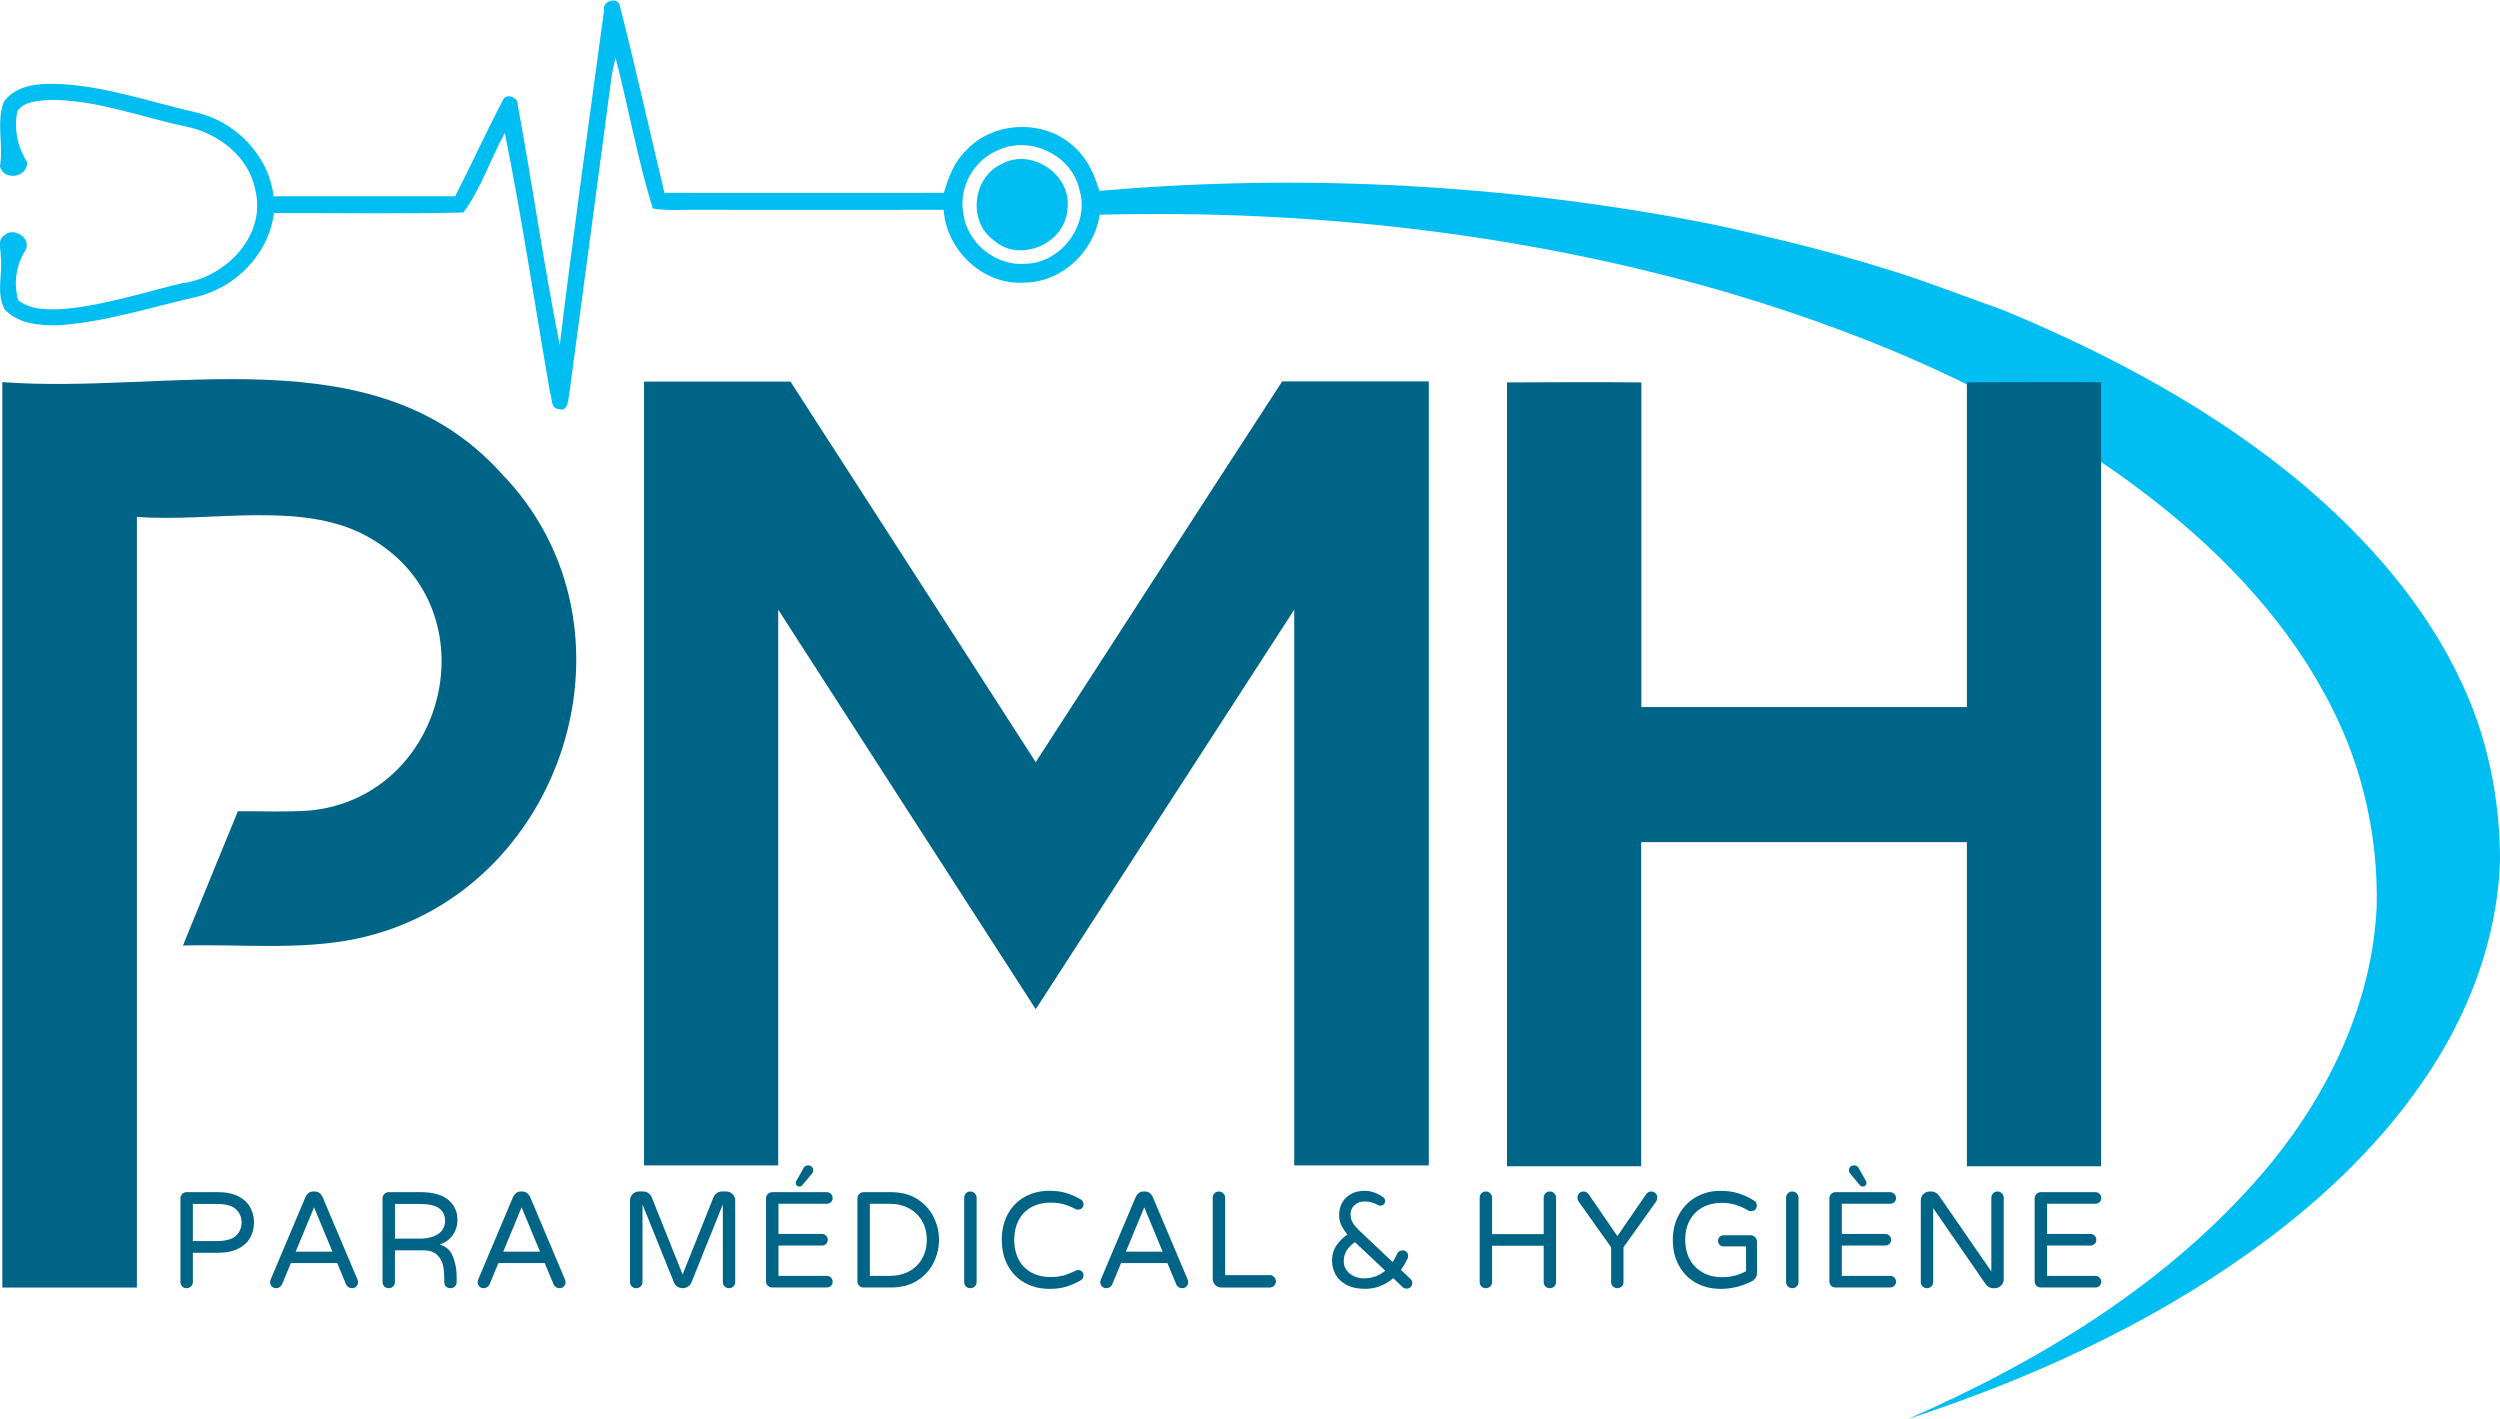 <?xml version="1.0" encoding="UTF-8"?>
<svg id="Calque_2" data-name="Calque 2" xmlns="http://www.w3.org/2000/svg" xmlns:xlink="http://www.w3.org/1999/xlink" viewBox="0 0 1422.57 807.71">
  <defs>
    <style>
      .cls-1 {
        fill: #006487;
      }

      .cls-2 {
        fill: none;
      }

      .cls-3 {
        fill: #00bef1;
      }

      .cls-4 {
        clip-path: url(#clippath);
      }
    </style>
    <clipPath id="clippath">
      <rect class="cls-2" width="1422.57" height="807.71"/>
    </clipPath>
  </defs>
  <g id="Calque_1-2" data-name="Calque 1">
    <g class="cls-4">
      <path class="cls-3" d="M343.78,6.29c-1.62-5.82,8.2-8.77,9.06-2.48,8.96,35.19,16.78,70.66,25.26,105.95,53.01.09,106.01,0,159.02,0,2.48-8.87,5.91-17.83,12.88-24.41,15.92-17.07,45.85-17.55,62.16-.86,6.96,6.39,10.68,15.26,13.44,24.13,115.83-10.11,233.09-3.72,347.2,18.69,12.58,2.57,25.07,5.63,37.56,8.58,23.17,5.43,46.05,11.82,68.73,18.97,20.12,6.48,39.76,14.11,59.58,21.17.77.29,2.39.95,3.15,1.24,59.87,24.98,117.73,55.98,167.79,97.65,37.18,31.47,70.35,68.85,91.04,113.39,14.88,31.37,21.83,66.18,21.93,100.8-1.33,45.58-18.4,89.73-44.33,126.92-26.31,38.15-60.92,70.09-98.58,96.89-58.92,42.05-125.65,72.19-194.19,94.6,77.7-34.05,152.63-79.82,207.06-146,33.56-41.2,57.39-92.03,59.87-145.61.86-39.01-7.72-78.29-25.45-113.1-23.55-47.02-60.34-86.11-101.53-118.25-70.83-55.21-154.34-91.83-239.95-117.39-116.41-34.33-238.53-47.97-359.7-45.01-3.15,20.69-21.26,38.43-42.61,38.62-23.55,1.81-44.61-18.21-46.23-41.39-48.15.09-96.19,0-144.34,0-7.05,0-14.2.48-21.16-.76-8.68-28.04-13.73-57.22-21.17-85.73-.95,3.53-1.71,7.16-2.29,10.78-7.82,59.79-16.02,119.68-23.93,179.57-.77,3.63-.57,11.64-6.48,9.44-4.29-.48-3.34-5.92-4.48-8.87-8.68-49.4-15.92-99.08-25.84-148.19-8.2,14.88-13.54,31.85-23.64,45.3-35.84.86-71.79.19-107.73.29-3.05,23.84-22.31,43.01-45.47,48.06-25.65,5.82-51,14.11-77.41,15.83-10.58.19-22.88-.86-30.41-9.15-4.96-9.35-.95-20.22-2.19-30.23.19-3.91-2.09-9.15,2.01-11.82,5.34-5.05,15.73,1.62,12.1,8.49-5.53,8.3-6.86,19.07-4.1,28.51,7.82,6.01,18.31,5.34,27.65,4.77,22.12-2.29,43.38-9.16,65.02-14.4,25.07-3.05,48.81-26.99,42.14-53.5-3.81-18.97-21.45-32.33-39.76-35.85-25.83-5.44-51.1-15.45-77.89-15.07-6.2.57-14.02.77-17.73,6.48-1.91,9.92,0,20.22,5.53,28.7C16.21,100.98,1.91,103.28,0,94.6c2-12.11-2.19-24.89,2.1-36.53,7.24-10.49,21.83-10.78,33.36-10.2,25.84,1.62,50.43,10.2,75.41,15.93,22.88,4.96,41.95,24.32,44.81,47.87h103.34c9.16-17.93,17.54-36.33,26.89-54.17,1.62-4.96,8.96-2.38,8.68,2.1,8.39,45.49,14.87,91.45,23.93,136.75,7.63-63.51,16.68-126.93,25.17-190.24M568.19,85.35c-14.02,5.53-22.88,21.27-20.02,36.14,2,16.69,18.4,30.04,35.18,28.61,20.4-.29,36.8-22.13,30.98-41.77-4.1-19.83-27.84-31.38-46.14-22.98M570.48,93.07c17.16-9.06,39.76,6.96,36.9,26.13-1.24,19.36-26.98,30.71-41.76,17.65-15.25-10.78-12.2-36.53,4.86-43.77Z"/>
    </g>
    <path class="cls-1" d="M1195.68,217.52c-25.45-.28-51,0-76.46,0v184.81h-185.23v-184.71c-25.46-.29-51.01-.1-76.46,0v446.01h76.36v-184.43h185.33v184.43h76.36V217.8l.09-.29Z"/>
    <path class="cls-1" d="M285.05,269.11C212.97,189.48,96,224.67,1.33,217.42v515.21h76.56v-438.53c42.71,3.43,96.29-10.2,133.94,12.78,68.16,40.53,42.52,146.38-35.18,154.3-13.73,1.05-27.55.29-41.28.47-10.49,25.46-20.88,50.93-31.27,76.39,32.8-.95,66.07,2.86,98.39-3.81,118.5-24.7,167.79-177.76,82.56-265.1Z"/>
    <path class="cls-1" d="M812.91,217.04h-83.32c-46.9,72.09-93.52,144.47-140.23,216.66-46.52-72.19-92.95-144.47-139.57-216.57h-83.32v446.01h76.36v-316.22c48.91,75.81,97.62,151.63,146.53,227.34,49.1-75.72,98.01-151.63,147.1-227.34v316.22h76.56V217.14l-.1-.09Z"/>
    <path class="cls-1" d="M106.18,733.02c-.99,0-1.82-.33-2.5-1-.67-.68-1-1.52-1-2.51v-47.57c0-.97.33-1.81,1-2.51.68-.71,1.51-1.07,2.5-1.07h17.66c4.91,0,8.91.83,12.01,2.49,3.1,1.66,5.32,3.79,6.65,6.38,1.35,2.59,2.02,5.39,2.02,8.39s-.68,5.81-2.02,8.41c-1.33,2.58-3.56,4.7-6.65,6.36-3.1,1.66-7.11,2.49-12.01,2.49h-14.1v16.63c0,.99-.35,1.83-1.06,2.51-.7.67-1.53,1-2.5,1ZM123.13,706.21c5.28,0,8.99-1.01,11.14-3.03,2.14-2.02,3.21-4.54,3.21-7.55s-1.07-5.51-3.21-7.53c-2.14-2.02-5.85-3.03-11.14-3.03h-13.39v21.15h13.39Z"/>
    <path class="cls-1" d="M157.16,733.02c-1.03,0-1.87-.33-2.52-1-.64-.68-.96-1.52-.96-2.51,0-.4.13-.92.38-1.55l19.77-46.79c.42-.93.99-1.69,1.73-2.28.75-.6,1.67-.9,2.75-.9h.79c1.08,0,1.99.3,2.73.9.75.59,1.33,1.35,1.75,2.28l19.77,46.79c.25.63.38,1.15.38,1.55,0,.99-.33,1.83-.98,2.51-.64.67-1.48,1-2.5,1-.72,0-1.39-.2-1.98-.59-.58-.39-1.04-.92-1.36-1.59l-5.03-12.13h-26.36l-5.03,12.13c-.31.67-.76,1.2-1.36,1.59-.6.39-1.26.59-1.98.59ZM168.24,712.25h20.94l-10.47-25.25-10.47,25.25Z"/>
    <path class="cls-1" d="M221.18,733.02c-.99,0-1.82-.33-2.5-1-.67-.68-1-1.52-1-2.51v-47.57c0-.97.33-1.81,1-2.51.68-.71,1.51-1.07,2.5-1.07h18.06c7.02,0,12.28,1.45,15.79,4.35,3.51,2.9,5.28,6.71,5.28,11.44,0,3.11-.87,5.95-2.61,8.51-1.73,2.55-4.24,4.4-7.55,5.54,3.72.99,6.27,3.32,7.63,6.97,1.38,3.66,2.06,7.24,2.06,10.75v3.58c0,.99-.34,1.83-1.02,2.51-.67.67-1.49,1-2.46,1-1.08,0-1.96-.32-2.61-.96-.64-.65-.96-1.51-.96-2.55v-2.32c0-2.59-.24-4.99-.71-7.2-.46-2.2-1.57-4.17-3.34-5.9-1.75-1.74-4.41-2.61-7.97-2.61h-16.04v18.03c0,.99-.35,1.83-1.06,2.51-.7.67-1.53,1-2.5,1ZM238.76,704.81c4.45,0,7.97-.88,10.57-2.64,2.61-1.77,3.92-4.26,3.92-7.47s-1.13-5.49-3.38-7.15c-2.24-1.66-6.07-2.49-11.49-2.49h-13.64v19.75h14.01Z"/>
    <path class="cls-1" d="M275.26,733.02c-1.03,0-1.87-.33-2.52-1-.64-.68-.96-1.52-.96-2.51,0-.4.13-.92.38-1.55l19.77-46.79c.42-.93.99-1.69,1.73-2.28.75-.6,1.67-.9,2.75-.9h.79c1.08,0,1.99.3,2.73.9.75.59,1.33,1.35,1.75,2.28l19.77,46.79c.25.63.38,1.15.38,1.55,0,.99-.33,1.83-.98,2.51-.64.67-1.48,1-2.5,1-.72,0-1.39-.2-1.98-.59-.58-.39-1.04-.92-1.36-1.59l-5.03-12.13h-26.36l-5.03,12.13c-.31.67-.76,1.2-1.36,1.59-.6.39-1.26.59-1.98.59ZM286.34,712.25h20.94l-10.47-25.25-10.47,25.25Z"/>
    <path class="cls-1" d="M361.99,733.02c-.99,0-1.82-.33-2.5-1-.67-.68-1-1.52-1-2.51v-46.39c0-1.39.49-2.59,1.48-3.6.99-1.01,2.17-1.53,3.57-1.53h2.57c1.03,0,1.97.31,2.82.94.86.62,1.49,1.39,1.9,2.32l17.6,43.99,17.58-43.99c.42-.93,1.05-1.7,1.9-2.32.86-.63,1.8-.94,2.84-.94h2.57c1.39,0,2.57.51,3.55,1.53.99,1,1.48,2.21,1.48,3.6v46.39c0,.99-.33,1.83-1,2.51-.67.67-1.5,1-2.48,1s-1.83-.33-2.52-1c-.7-.68-1.04-1.52-1.04-2.51v-44.14l-17.89,44.39c-.42.98-1.08,1.77-1.98,2.36-.91.6-1.9.9-2.98.9s-2.08-.3-2.98-.9c-.91-.6-1.56-1.39-1.98-2.36l-17.89-44.39v44.14c0,.99-.35,1.83-1.06,2.51-.7.67-1.53,1-2.5,1Z"/>
    <path class="cls-1" d="M439.4,732.63c-.99,0-1.82-.33-2.5-1-.67-.68-1-1.51-1-2.49v-47.19c0-.97.33-1.81,1-2.51.68-.71,1.51-1.07,2.5-1.07h31.07c.93,0,1.72.33,2.36.98.65.64.98,1.43.98,2.36s-.33,1.72-.98,2.34c-.64.62-1.43.92-2.36.92h-27.51v17.17h24.71c.93,0,1.72.33,2.36.98.65.64.98,1.43.98,2.36s-.33,1.72-.98,2.34c-.64.62-1.43.92-2.36.92h-24.71v17.26h27.51c.93,0,1.72.33,2.36.98.65.64.98,1.43.98,2.36s-.33,1.72-.98,2.34c-.64.62-1.43.92-2.36.92h-31.07ZM454.9,675.19c-.63,0-1.14-.19-1.52-.59-.39-.39-.58-.89-.58-1.51,0-.47.18-.97.54-1.49l3.96-7.01c.51-.97,1.37-1.46,2.57-1.46.82,0,1.5.26,2.04.77.54.52.81,1.21.81,2.09,0,.73-.26,1.38-.77,1.95l-5.34,6.38c-.47.58-1.04.86-1.71.86Z"/>
    <path class="cls-1" d="M491.4,732.63c-.99,0-1.82-.33-2.5-1-.67-.68-1-1.51-1-2.49v-47.19c0-.97.33-1.81,1-2.51.68-.71,1.51-1.07,2.5-1.07h15.58c5.88,0,10.87,1.31,14.97,3.93,4.11,2.63,7.2,6,9.26,10.14,2.07,4.14,3.11,8.49,3.11,13.05s-1.04,8.92-3.11,13.07c-2.06,4.14-5.15,7.52-9.26,10.14-4.1,2.61-9.09,3.91-14.97,3.91h-15.58ZM506.13,726.02c4.22,0,7.93-.86,11.14-2.59,3.21-1.74,5.69-4.15,7.44-7.24,1.76-3.08,2.65-6.64,2.65-10.69s-.89-7.6-2.65-10.69c-1.75-3.08-4.23-5.49-7.44-7.22-3.2-1.74-6.91-2.61-11.14-2.61h-11.16v41.04h11.16Z"/>
    <path class="cls-1" d="M552.16,733.02c-.99,0-1.82-.33-2.5-1-.67-.68-1-1.52-1-2.51v-47.94c0-.99.33-1.83,1-2.53.68-.7,1.51-1.05,2.5-1.05s1.8.35,2.5,1.05c.71.7,1.06,1.54,1.06,2.53v47.94c0,.99-.35,1.83-1.06,2.51-.7.67-1.53,1-2.5,1Z"/>
    <path class="cls-1" d="M597.18,733.4c-5.17,0-9.81-1.12-13.91-3.37-4.1-2.26-7.34-5.5-9.7-9.73-2.35-4.23-3.52-9.16-3.52-14.81s1.17-10.58,3.52-14.81c2.36-4.23,5.59-7.46,9.7-9.71,4.1-2.26,8.74-3.39,13.91-3.39,3.51,0,6.65.42,9.41,1.26,2.76.83,5.52,2.01,8.26,3.56,1.14.63,1.71,1.62,1.71,2.97,0,.77-.29,1.45-.86,2.05-.57.6-1.32.9-2.25.9-.52,0-.98-.1-1.4-.31-2.27-1.18-4.48-2.09-6.65-2.72s-4.68-.94-7.53-.94c-4.44,0-8.22.92-11.34,2.76s-5.48,4.36-7.05,7.55c-1.57,3.18-2.36,6.79-2.36,10.84s.78,7.67,2.36,10.86c1.57,3.18,3.92,5.69,7.05,7.53s6.91,2.76,11.34,2.76c2.85,0,5.36-.3,7.53-.92,2.17-.63,4.38-1.54,6.65-2.74.42-.21.88-.31,1.4-.31.93,0,1.68.29,2.25.86.57.58.86,1.28.86,2.11,0,1.34-.57,2.32-1.71,2.95-2.74,1.55-5.5,2.74-8.26,3.58-2.75.82-5.89,1.23-9.41,1.23Z"/>
    <path class="cls-1" d="M629.57,733.02c-1.03,0-1.87-.33-2.52-1-.64-.68-.96-1.52-.96-2.51,0-.4.13-.92.38-1.55l19.77-46.79c.42-.93.99-1.69,1.73-2.28.75-.6,1.67-.9,2.75-.9h.79c1.08,0,1.99.3,2.73.9.75.59,1.33,1.35,1.75,2.28l19.77,46.79c.25.63.38,1.15.38,1.55,0,.99-.33,1.83-.98,2.51-.64.67-1.48,1-2.5,1-.72,0-1.39-.2-1.98-.59-.58-.39-1.04-.92-1.36-1.59l-5.03-12.13h-26.36l-5.03,12.13c-.31.67-.76,1.2-1.36,1.59-.6.39-1.26.59-1.98.59ZM640.64,712.25h20.94l-10.47-25.25-10.47,25.25Z"/>
    <path class="cls-1" d="M694.98,732.63c-1.35,0-2.5-.47-3.46-1.42-.96-.96-1.44-2.12-1.44-3.47v-46.16c0-.99.33-1.83,1-2.53.68-.7,1.51-1.05,2.5-1.05s1.8.35,2.5,1.05c.71.7,1.06,1.54,1.06,2.53v43.99h25.34c.97,0,1.8.35,2.5,1.05.71.7,1.06,1.54,1.06,2.53s-.35,1.81-1.06,2.49c-.7.67-1.53,1-2.5,1h-27.51Z"/>
    <path class="cls-1" d="M776.96,733.4c-4.34,0-7.93-.76-10.78-2.28-2.84-1.53-4.92-3.51-6.24-5.94-1.31-2.44-1.96-5.03-1.96-7.78,0-3.52.92-6.55,2.75-9.06s3.84-4.47,6.01-5.88c-1.56-1.87-2.74-3.65-3.55-5.35-.79-1.72-1.19-3.69-1.19-5.92,0-2.48.57-4.75,1.73-6.82,1.17-2.08,2.85-3.72,5.05-4.94,2.19-1.22,4.77-1.84,7.72-1.84,3.46,0,6.89,1.15,10.3,3.43.36.2.68.52.96.96.29.45.44.9.44,1.36,0,.73-.26,1.36-.77,1.9-.52.54-1.16.82-1.94.82-.42,0-.89-.13-1.4-.38-2.48-1.35-4.9-2.03-7.28-2.03-2.59,0-4.62.71-6.09,2.13-1.48,1.42-2.21,3.1-2.21,5.02,0,1.51.24,2.83.73,3.97.5,1.13,1.24,2.24,2.21,3.33.99,1.09,2.59,2.67,4.82,4.75l16.18,15.31c.72-1.03,1.57-2.61,2.57-4.75.26-.57.67-1.04,1.21-1.4.54-.36,1.15-.54,1.81-.54.93,0,1.7.3,2.31.9.63.6.94,1.37.94,2.3,0,.52-.13,1.04-.38,1.55-1.04,2.23-2.29,4.36-3.73,6.38l5.19,4.96c.42.37.73.73.94,1.09.21.37.31.83.31,1.4,0,.89-.29,1.65-.86,2.28-.57.61-1.35.92-2.34.92-.93,0-1.73-.31-2.4-.94l-5.19-4.98c-2.23,1.87-4.68,3.35-7.36,4.43-2.68,1.09-5.53,1.63-8.53,1.63ZM776.35,727.42c4.38,0,8.35-1.45,11.93-4.35l-17.29-16.25c-1.75,1.15-3.25,2.63-4.5,4.43-1.24,1.81-1.86,3.94-1.86,6.38,0,2.84,1.13,5.19,3.38,7.03s5.03,2.76,8.34,2.76Z"/>
    <path class="cls-1" d="M845.48,733.02c-.99,0-1.82-.33-2.5-1-.67-.68-1-1.52-1-2.51v-47.94c0-.99.33-1.83,1-2.53.68-.7,1.51-1.05,2.5-1.05s1.8.35,2.5,1.05c.71.7,1.06,1.54,1.06,2.53v20.67h29.36v-20.67c0-.99.33-1.83,1-2.53.68-.7,1.51-1.05,2.48-1.05s1.82.35,2.52,1.05c.69.7,1.04,1.54,1.04,2.53v47.94c0,.99-.35,1.83-1.04,2.51-.7.67-1.54,1-2.52,1s-1.8-.33-2.48-1c-.67-.68-1-1.52-1-2.51v-20.67h-29.36v20.67c0,.99-.35,1.83-1.06,2.51-.7.67-1.53,1-2.5,1Z"/>
    <path class="cls-1" d="M920.33,733.02c-.97,0-1.81-.33-2.52-1-.7-.68-1.04-1.52-1.04-2.51v-19.81l-18.52-26.04c-.42-.67-.63-1.36-.63-2.09,0-.99.32-1.83.96-2.53.65-.7,1.47-1.05,2.46-1.05,1.29,0,2.32.6,3.09,1.78l16.2,23.64,16.2-23.64c.78-1.18,1.8-1.78,3.09-1.78.99,0,1.81.35,2.48,1.05.68.7.99,1.54.94,2.53,0,.73-.21,1.42-.63,2.09l-18.6,26.04v19.81c0,.99-.33,1.83-1,2.51-.67.67-1.5,1-2.48,1Z"/>
    <path class="cls-1" d="M979.08,733.4c-5.33,0-10.06-1.18-14.2-3.53-4.13-2.35-7.34-5.65-9.61-9.87-2.27-4.23-3.4-9.03-3.4-14.41s1.19-10.36,3.57-14.6c2.38-4.25,5.61-7.54,9.72-9.87,4.11-2.34,8.68-3.51,13.7-3.51,4.01,0,7.53.5,10.55,1.49,3.03.98,5.94,2.35,8.74,4.12.42.2.78.56,1.08,1.09.3.52.46,1.08.46,1.69,0,.89-.3,1.65-.9,2.28-.58.62-1.37.92-2.36.92-.57,0-1.12-.13-1.63-.4-2.43-1.45-4.87-2.54-7.3-3.26-2.42-.72-5.05-1.09-7.88-1.09-3.94,0-7.48.83-10.64,2.49-3.14,1.66-5.6,4.09-7.38,7.28-1.78,3.18-2.67,6.98-2.67,11.38,0,4.05.83,7.67,2.5,10.86,1.68,3.18,4.11,5.69,7.28,7.53,3.18,1.84,6.94,2.76,11.28,2.76,4.86,0,9.39-1.14,13.58-3.43v-14.08h-12.8c-.88,0-1.63-.3-2.25-.92-.62-.63-.92-1.38-.92-2.26s.3-1.62.92-2.24,1.38-.94,2.25-.94h15.29c1.03,0,1.9.37,2.63,1.09.72.73,1.08,1.61,1.08,2.64v17.65c0,1.09-.27,2.06-.81,2.91-.54.85-1.25,1.49-2.13,1.9-5.8,2.9-11.71,4.35-17.75,4.35Z"/>
    <path class="cls-1" d="M1019.84,733.02c-.99,0-1.82-.33-2.5-1-.67-.68-1-1.52-1-2.51v-47.94c0-.99.33-1.83,1-2.53.68-.7,1.51-1.05,2.5-1.05s1.8.35,2.5,1.05c.71.7,1.06,1.54,1.06,2.53v47.94c0,.99-.35,1.83-1.06,2.51-.7.67-1.53,1-2.5,1Z"/>
    <path class="cls-1" d="M1044.48,732.63c-.99,0-1.82-.33-2.5-1-.67-.68-1-1.51-1-2.49v-47.19c0-.97.33-1.81,1-2.51.68-.71,1.51-1.07,2.5-1.07h31.07c.93,0,1.72.33,2.36.98.65.64.98,1.43.98,2.36s-.33,1.72-.98,2.34c-.64.62-1.43.92-2.36.92h-27.51v17.17h24.71c.93,0,1.72.33,2.36.98.65.64.98,1.43.98,2.36s-.33,1.72-.98,2.34c-.64.62-1.43.92-2.36.92h-24.71v17.26h27.51c.93,0,1.72.33,2.36.98.65.64.98,1.43.98,2.36s-.33,1.72-.98,2.34c-.64.62-1.43.92-2.36.92h-31.07ZM1059.98,675.19c-.68,0-1.25-.28-1.71-.86l-5.34-6.38c-.53-.57-.79-1.22-.79-1.95,0-.88.26-1.57.77-2.09.53-.51,1.23-.77,2.11-.77,1.18,0,2.03.49,2.57,1.46l3.94,7.01c.36.52.54,1.01.54,1.49,0,.62-.2,1.12-.58,1.51s-.89.59-1.5.59Z"/>
    <path class="cls-1" d="M1096.48,733.02c-.99,0-1.82-.33-2.5-1-.67-.68-1-1.52-1-2.51v-46.39c0-1.39.49-2.59,1.48-3.6.99-1.01,2.17-1.53,3.57-1.53h1c1.65,0,3.08.77,4.28,2.32l29.82,43.21v-41.96c0-.99.33-1.83,1-2.53.68-.7,1.51-1.05,2.5-1.05s1.8.35,2.5,1.05c.69.7,1.04,1.54,1.04,2.53v46.39c0,1.4-.5,2.59-1.5,3.58-1,.99-2.21,1.49-3.61,1.49h-.92c-.83,0-1.62-.2-2.34-.59-.72-.39-1.31-.9-1.77-1.53l-29.99-43.44v42.04c0,.99-.35,1.83-1.06,2.51-.7.67-1.53,1-2.5,1Z"/>
    <path class="cls-1" d="M1161.27,732.63c-.99,0-1.82-.33-2.5-1-.67-.68-1-1.51-1-2.49v-47.19c0-.97.33-1.81,1-2.51.68-.71,1.51-1.07,2.5-1.07h31.07c.93,0,1.72.33,2.36.98.65.64.98,1.43.98,2.36s-.33,1.72-.98,2.34c-.64.62-1.43.92-2.36.92h-27.51v17.17h24.71c.93,0,1.72.33,2.36.98.65.64.98,1.43.98,2.36s-.33,1.72-.98,2.34c-.64.62-1.43.92-2.36.92h-24.71v17.26h27.51c.93,0,1.72.33,2.36.98.65.64.98,1.43.98,2.36s-.33,1.72-.98,2.34c-.64.62-1.43.92-2.36.92h-31.07Z"/>
  </g>
</svg>